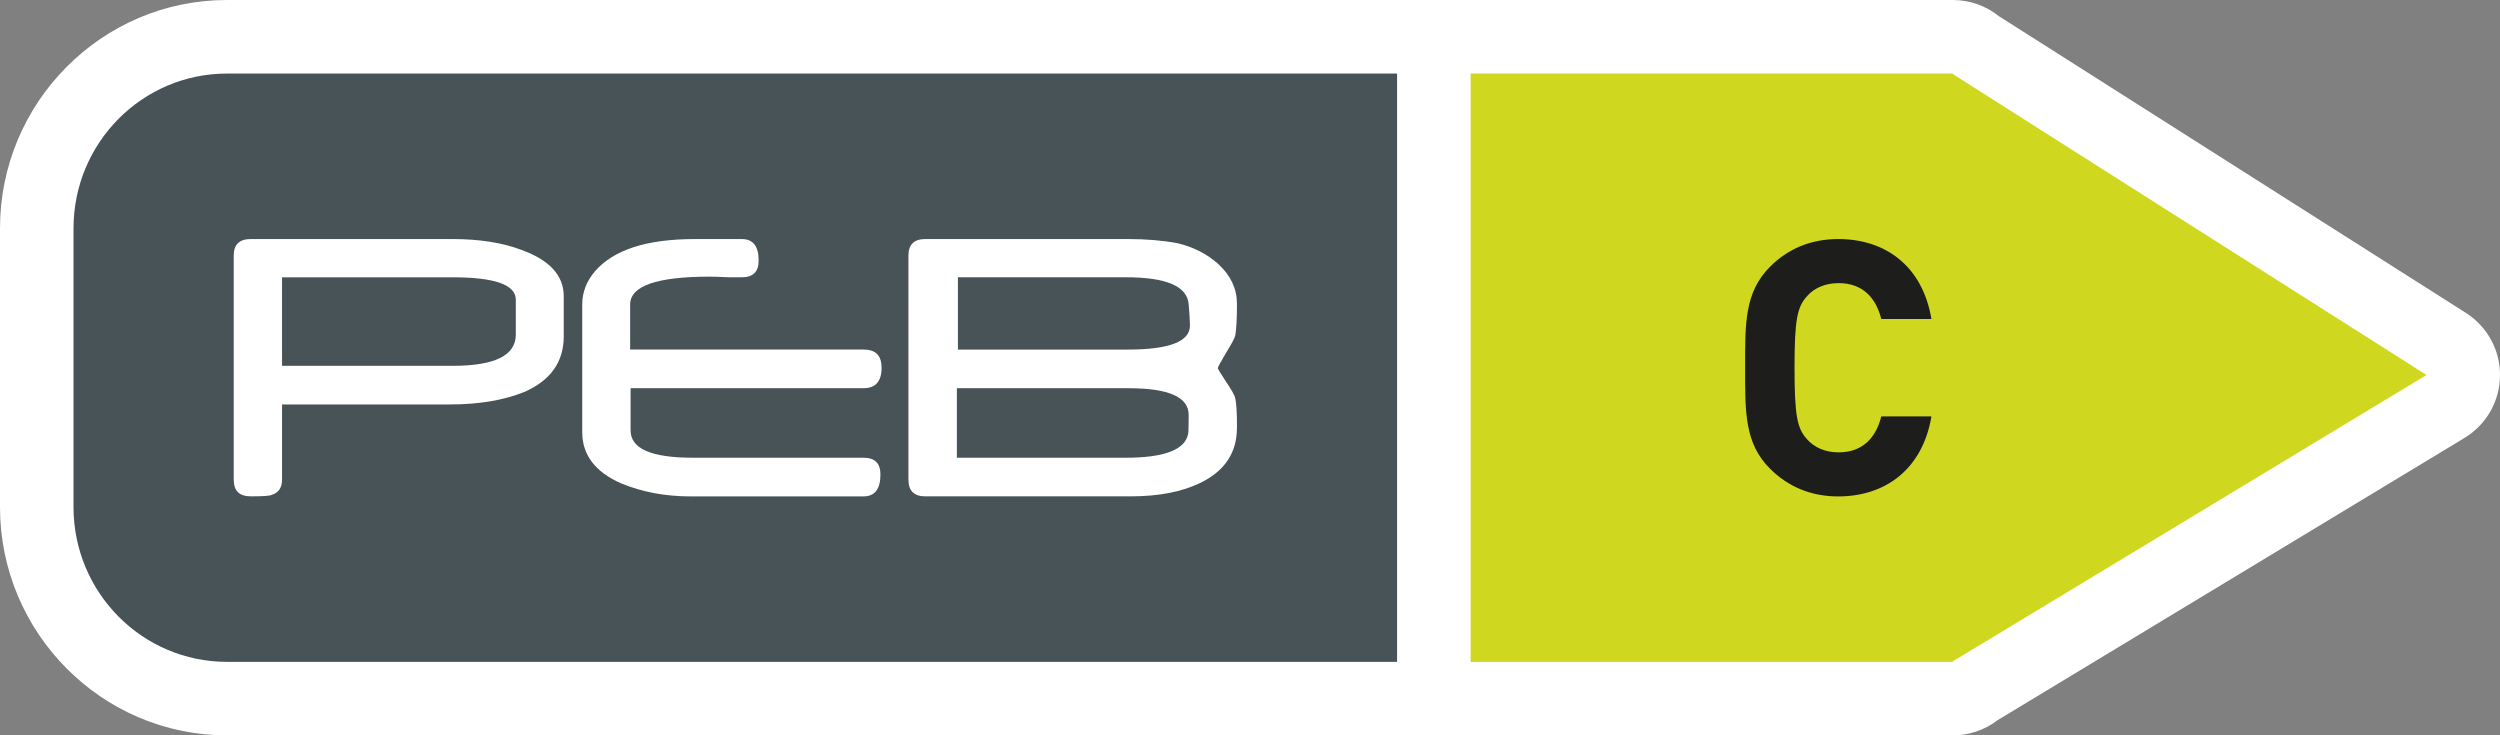 <?xml version="1.0" encoding="UTF-8"?><svg id="a" xmlns="http://www.w3.org/2000/svg" viewBox="0 0 96.374 28.348"><rect x="0" y="0" width="96.374" height="28.348" fill="#808080" stroke="none"/><defs><style>.b{fill:#fff;}.c{fill:#cfd71f;}.d{fill:#485358;}.e{fill:#1d1d1b;}</style></defs><path class="b" d="M95.059,12.062L77.055,.623c-.488-.391-1.107-.623-1.774-.623H8.749C3.925,0,0,3.949,0,8.803v10.744c0,4.851,3.925,8.801,8.749,8.801H75.282c.637,0,1.236-.213,1.719-.582l18.006-10.885c.84-.508,1.357-1.414,1.367-2.394,.012-.982-.486-1.898-1.314-2.424Z"/><path class="c" d="M75.282,2.836h-18.591V25.514h18.591l.006-.024,18.252-11.035L75.284,2.857l-.002-.021Z"/><path class="d" d="M8.749,2.836c-3.267,0-5.915,2.672-5.915,5.967v10.744c0,3.295,2.648,5.967,5.915,5.967H53.857V2.836H8.749Z"/><g><path class="b" d="M21.732,12.961c0,.994-.509,1.711-1.529,2.152-.789,.318-1.74,.478-2.854,.478h-6.476v2.898c0,.311-.134,.508-.403,.59-.072,.037-.341,.055-.806,.055-.437,0-.654-.213-.654-.644V9.85c0-.422,.218-.635,.654-.635h7.769c1.052,0,1.944,.141,2.678,.422,1.081,.393,1.621,.986,1.621,1.785v1.539m-1.848-.062v-1.348c0-.574-.812-.861-2.436-.861h-6.576v3.412h6.585c1.618,0,2.427-.4,2.427-1.203Z"/><path class="b" d="M33.985,14.176c0,.527-.233,.789-.697,.789h-8.979v1.629c0,.701,.799,1.051,2.394,1.051h6.584c.436,0,.654,.215,.654,.643,0,.566-.218,.848-.654,.848h-6.668c-.975,0-1.868-.168-2.679-.504-.997-.441-1.495-1.098-1.495-1.971v-4.922c0-.471,.165-.9,.495-1.285,.717-.826,1.995-1.238,3.838-1.238h1.822c.432,0,.646,.277,.646,.83,0,.428-.215,.643-.646,.643h-.529l-.1-.006c-.141-.006-.261-.01-.361-.014-.102-.002-.185-.004-.253-.004-2.044,0-3.065,.359-3.065,1.074v1.736h9.004c.459,0,.689,.232,.689,.701"/><path class="b" d="M47.683,16.496c0,.949-.464,1.652-1.393,2.111-.717,.352-1.618,.527-2.704,.527h-7.912c-.436,0-.654-.213-.654-.644V9.85c0-.424,.219-.635,.654-.635h7.804c.699,0,1.337,.053,1.913,.16,.622,.148,1.147,.418,1.579,.809,.476,.439,.714,.951,.714,1.531,0,.565-.022,.971-.066,1.223-.012,.047-.048,.131-.108,.244-.064,.113-.145,.258-.253,.432-.207,.348-.311,.539-.311,.578,0,.025,.104,.199,.311,.514,.107,.156,.189,.291,.253,.398,.061,.109,.097,.193,.108,.252,.021,.088,.038,.225,.05,.412s.017,.43,.017,.729m-1.863-.504c0-.686-.771-1.027-2.313-1.027h-6.622v2.68h6.497c1.507,0,2.315-.31,2.421-.938,.006-.033,.01-.107,.012-.227,.004-.119,.006-.283,.006-.488Zm.05-3.439c0-.178-.018-.455-.05-.83-.056-.689-.863-1.035-2.421-1.035h-6.474v2.787h6.55c1.596,0,2.394-.309,2.394-.922Z"/></g><path class="e" d="M70.864,19.137c-1.068,0-1.945-.385-2.631-1.07-.988-.984-.959-2.205-.959-3.891,0-1.686-.029-2.904,.959-3.893,.686-.686,1.562-1.068,2.631-1.068,1.822,0,3.248,1.041,3.592,3.082h-1.934c-.193-.779-.686-1.383-1.645-1.383-.521,0-.945,.192-1.219,.506-.371,.412-.48,.877-.48,2.756,0,1.877,.109,2.344,.48,2.754,.273,.314,.697,.508,1.219,.508,.959,0,1.451-.604,1.645-1.385h1.934c-.344,2.043-1.783,3.084-3.592,3.084Z"/></svg>